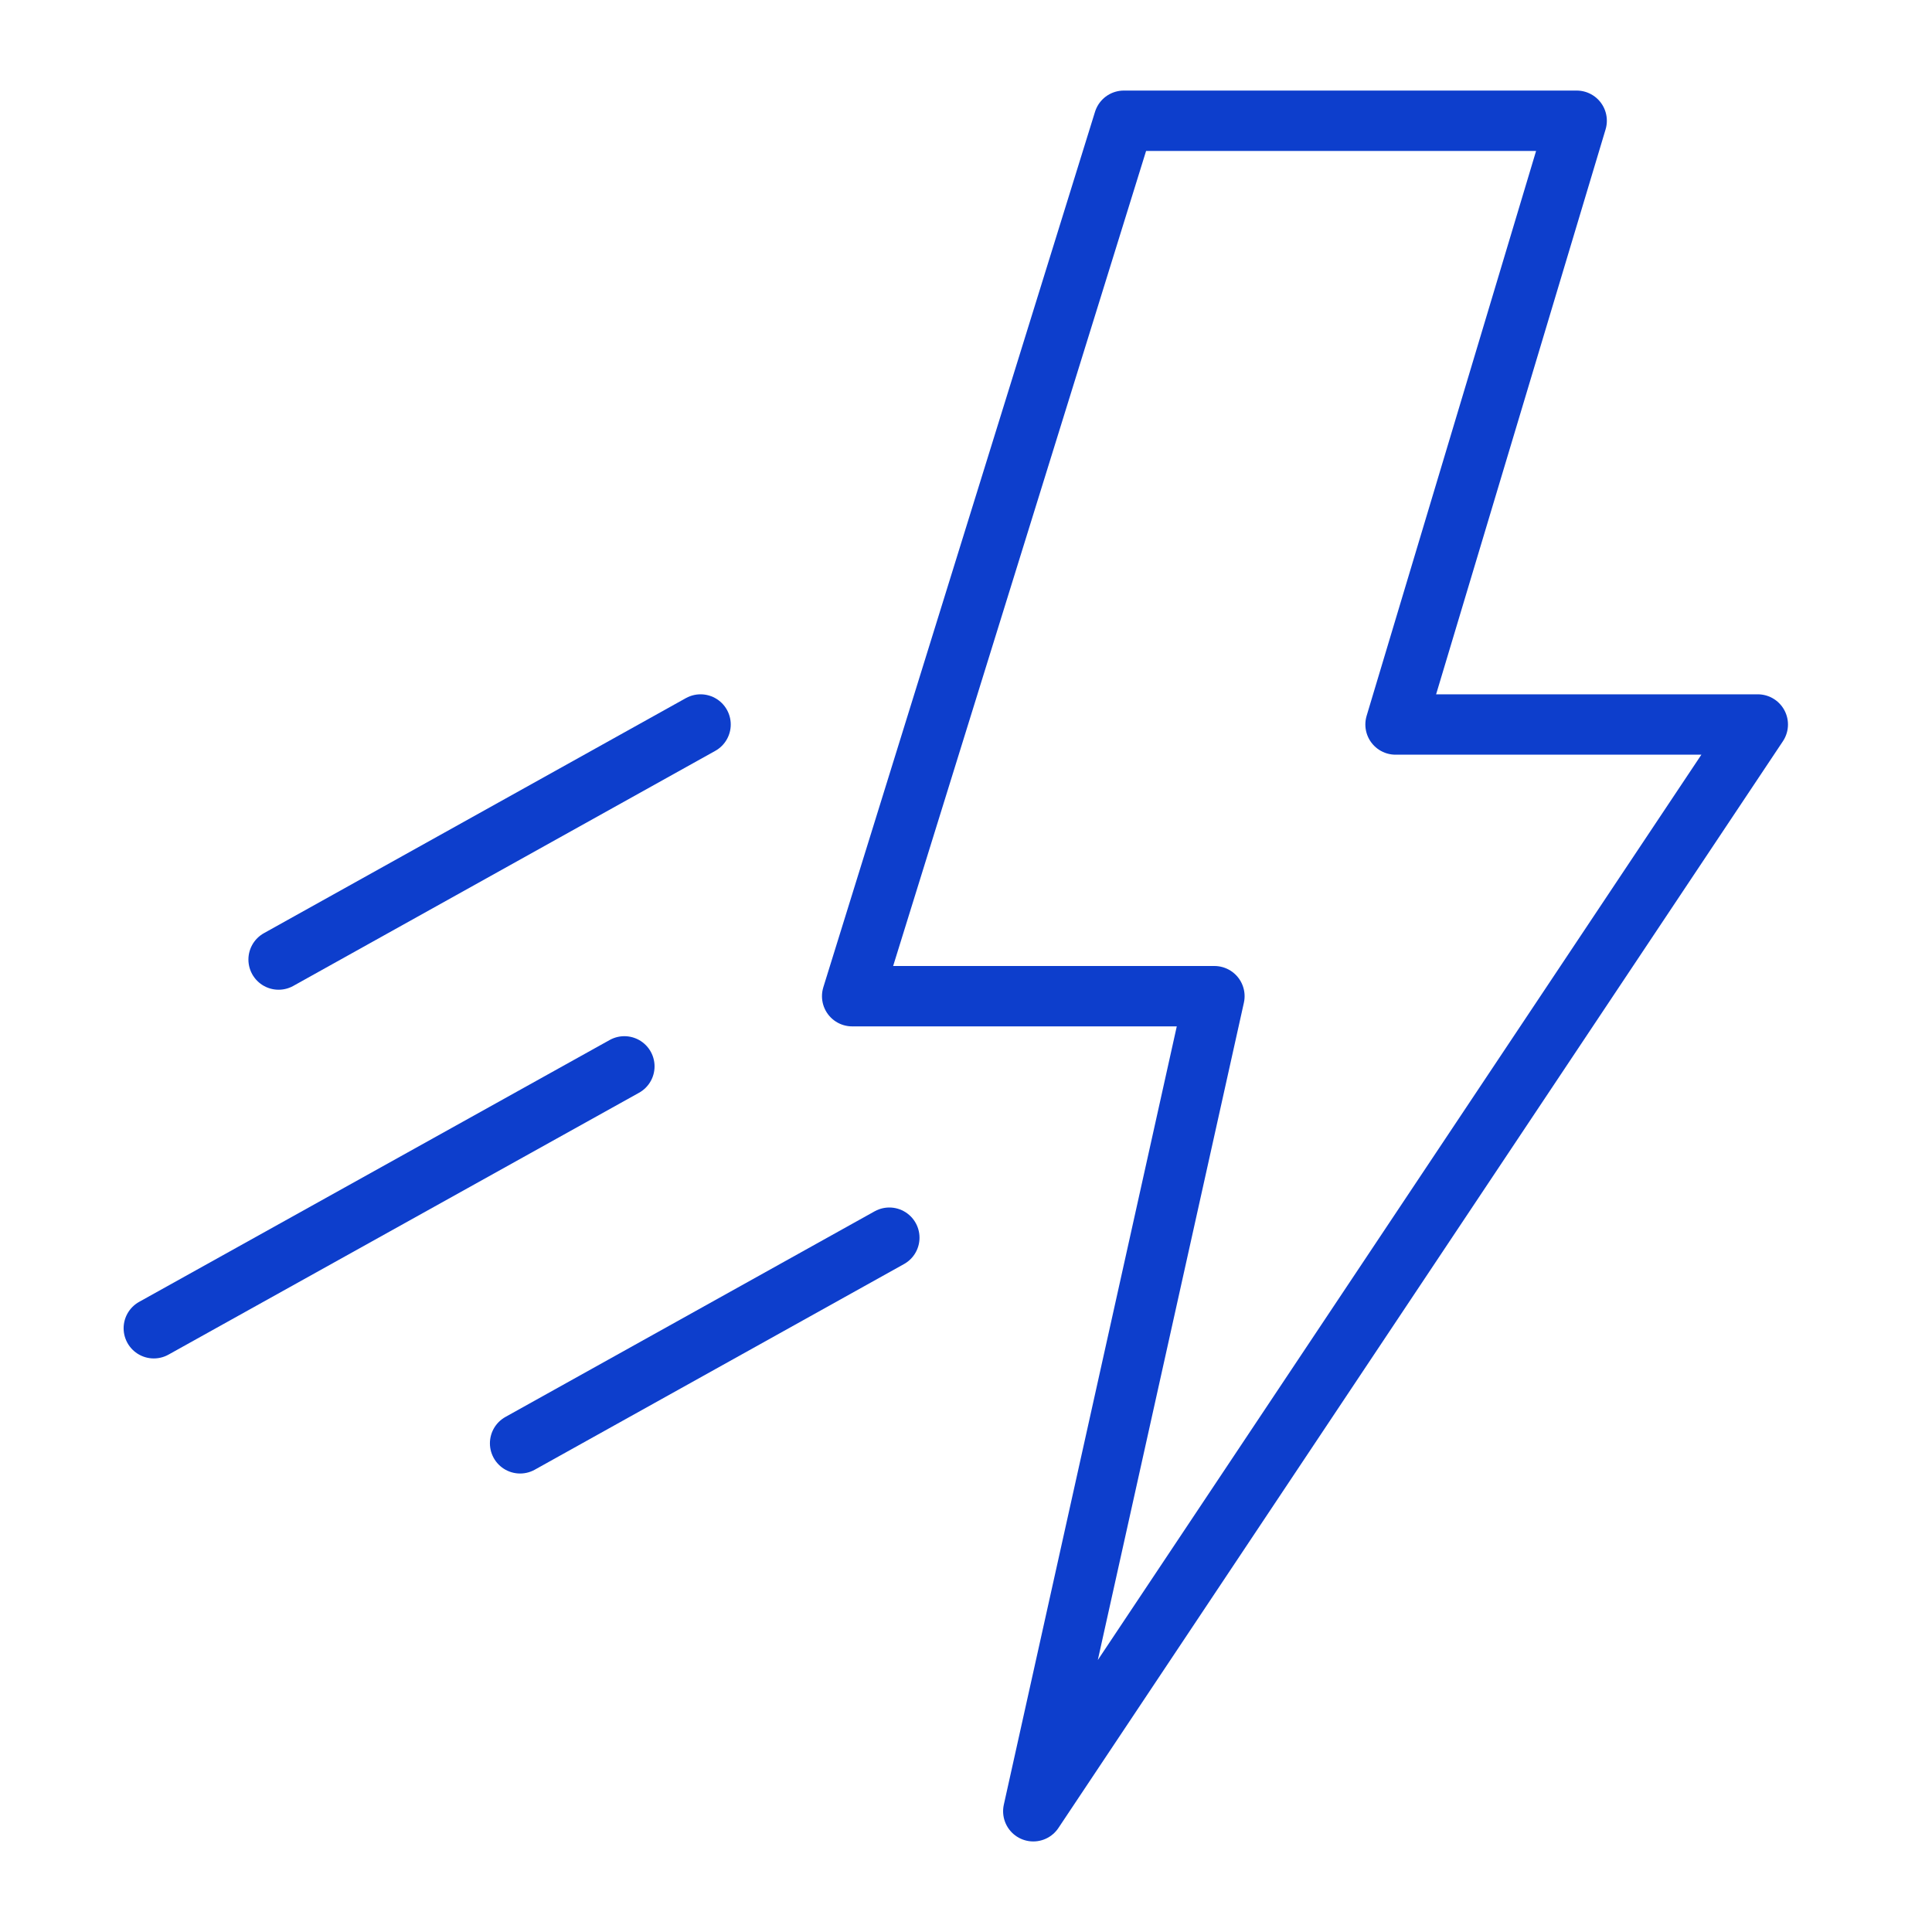 <svg width="64" height="64" viewBox="0 0 64 64" fill="none" xmlns="http://www.w3.org/2000/svg">
<path fill-rule="evenodd" clip-rule="evenodd" d="M28.229 33L37.229 4H52.229L46.229 24H58.229L34.229 60L40.229 33H28.229Z" stroke="#0D3ECC" stroke-width="2" stroke-linejoin="round"/>
<path d="M9.229 31.786L23.207 24" stroke="#0D3ECC" stroke-width="2" stroke-linecap="round"/>
<path d="M5.095 44L20.683 35.325" stroke="#0D3ECC" stroke-width="2" stroke-linecap="round"/>
<path d="M17.229 47.812L29.46 41" stroke="#0D3ECC" stroke-width="2" stroke-linecap="round"/>
</svg>
